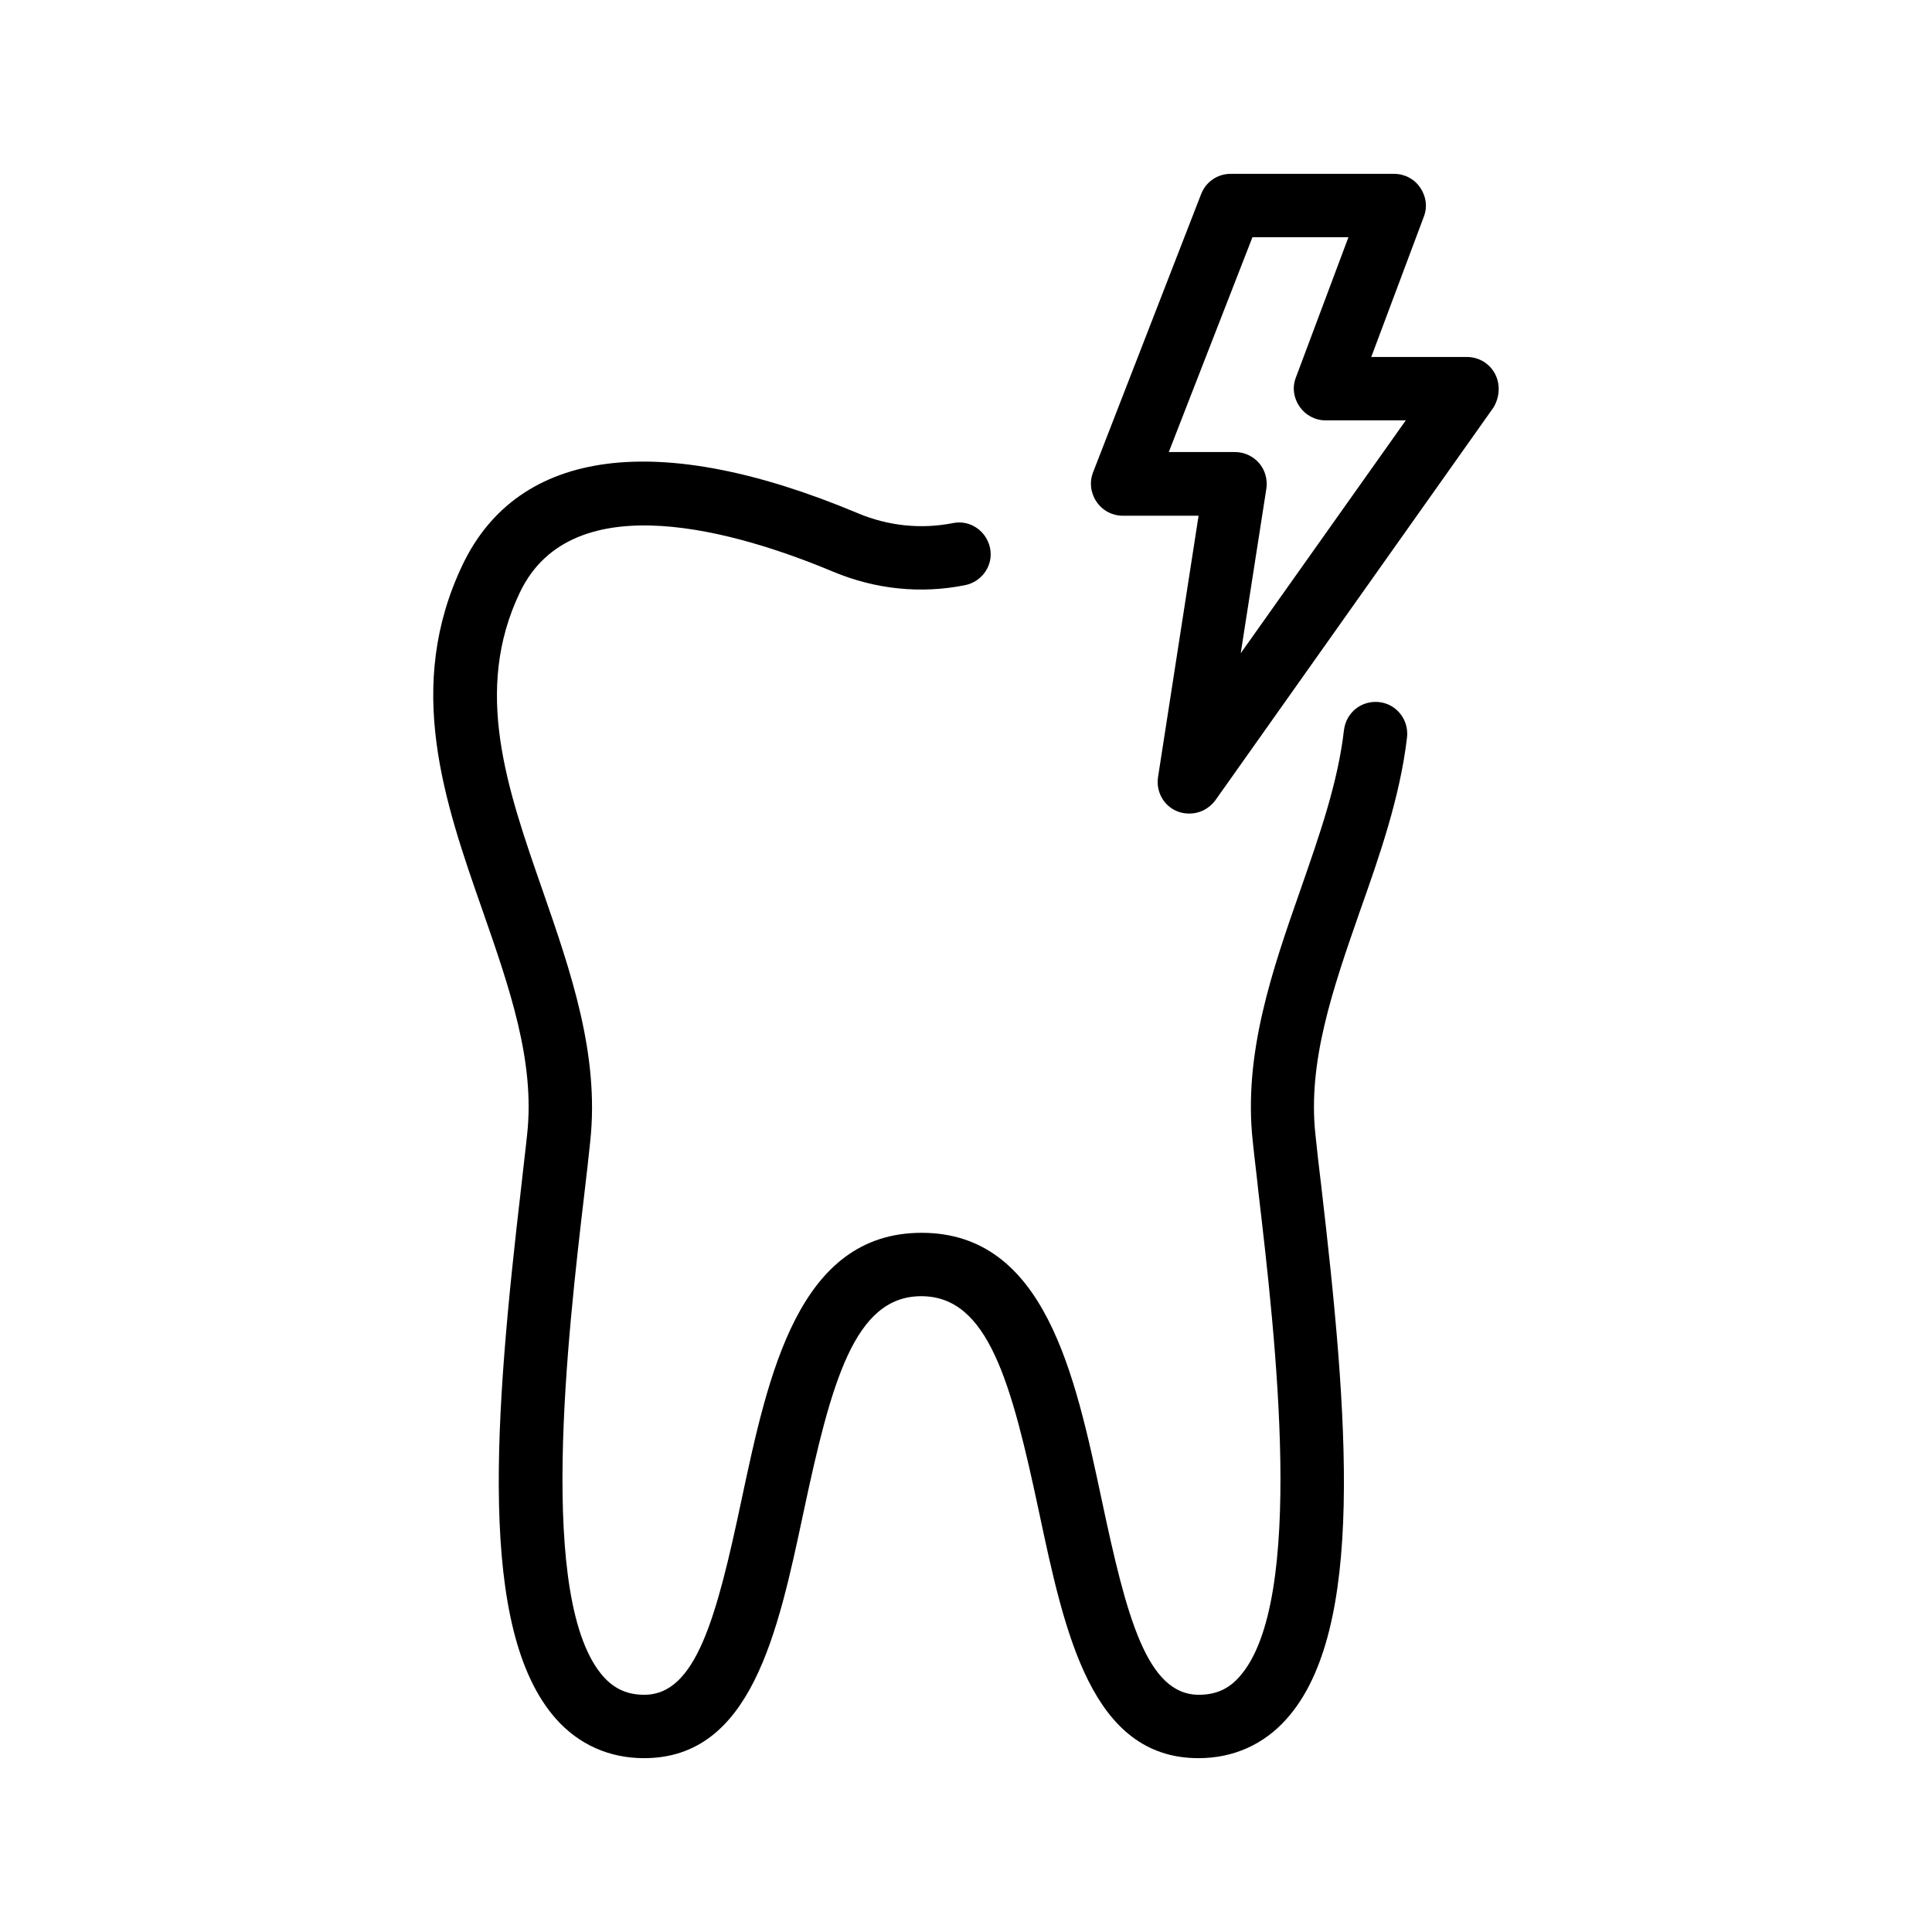 <?xml version="1.0" encoding="UTF-8"?>
<!-- Uploaded to: SVG Repo, www.svgrepo.com, Generator: SVG Repo Mixer Tools -->
<svg fill="#000000" width="800px" height="800px" version="1.1" viewBox="144 144 512 512" xmlns="http://www.w3.org/2000/svg">
 <g>
  <path d="m516.88 339.38c0.504-4.617-2.769-8.816-7.391-9.32-4.703-0.504-8.73 2.769-9.32 7.387-1.594 13.938-6.465 27.793-11.586 42.488-7.473 21.328-15.113 43.41-12.594 66.504 0.418 4.113 1.008 8.648 1.512 13.52 4.449 37.953 12.68 108.57-5.039 128.39-2.856 3.273-6.301 4.785-10.75 4.785-13.77 0-19.145-20.488-25.777-51.809-7.055-33.082-15.031-70.617-47.695-70.617-32.664 0-40.641 37.535-47.695 70.617-6.633 31.32-12.09 51.809-25.777 51.809-4.449 0-7.894-1.512-10.832-4.785-17.719-19.816-9.488-90.434-5.039-128.3 0.586-4.871 1.09-9.406 1.512-13.52 2.519-23.09-5.207-45.176-12.594-66.504-9.488-27.207-18.473-52.984-6.047-79.016 13.938-29.223 58.105-15.953 83.129-5.457 11.082 4.617 23.09 5.879 34.848 3.527 4.535-0.922 7.559-5.289 6.633-9.824-0.922-4.535-5.289-7.559-9.824-6.633-8.48 1.68-17.215 0.754-25.191-2.602-52.816-22.168-90.016-17.297-104.79 13.688-15.367 32.242-4.871 62.555 5.375 91.777 7.137 20.488 13.855 39.801 11.754 59.113-0.418 4.113-1.008 8.648-1.512 13.434-7.137 61.129-11.754 117.89 9.152 141.49 6.047 6.801 14.105 10.41 23.344 10.41 28.383 0 35.434-33.082 42.234-65.074 7.391-34.68 13.52-57.352 31.234-57.352 17.719 0 23.848 22.672 31.234 57.352 6.801 31.992 13.855 65.074 42.234 65.074 9.238 0 17.297-3.609 23.344-10.41 20.992-23.512 16.289-80.359 9.152-141.49-0.586-4.785-1.09-9.238-1.512-13.352-2.098-19.312 4.617-38.625 11.754-59.113 5.301-14.945 10.676-30.395 12.523-46.18z"/>
  <path d="m540.23 243.14c-1.426-2.769-4.281-4.535-7.473-4.535h-25.359l13.938-37.199c1.008-2.602 0.586-5.457-1.008-7.727-1.512-2.262-4.113-3.606-6.883-3.606h-43.328c-3.441 0-6.551 2.098-7.809 5.375l-28.633 73.723c-1.008 2.602-0.672 5.457 0.922 7.809s4.199 3.695 6.969 3.695h20.07l-10.746 69.273c-0.586 3.863 1.512 7.641 5.121 9.07 1.008 0.418 2.098 0.586 3.191 0.586 2.688 0 5.207-1.258 6.887-3.527l73.723-104.12c1.594-2.684 1.844-6.043 0.418-8.816zm-67.426 73.977 6.801-43.664c0.336-2.434-0.336-4.871-1.93-6.719-1.594-1.848-3.945-2.938-6.383-2.938h-17.551l22.168-56.93h25.441l-13.938 37.199c-1.008 2.602-0.586 5.457 1.008 7.727 1.594 2.266 4.113 3.609 6.887 3.609h21.242z"/>
 </g>
</svg>